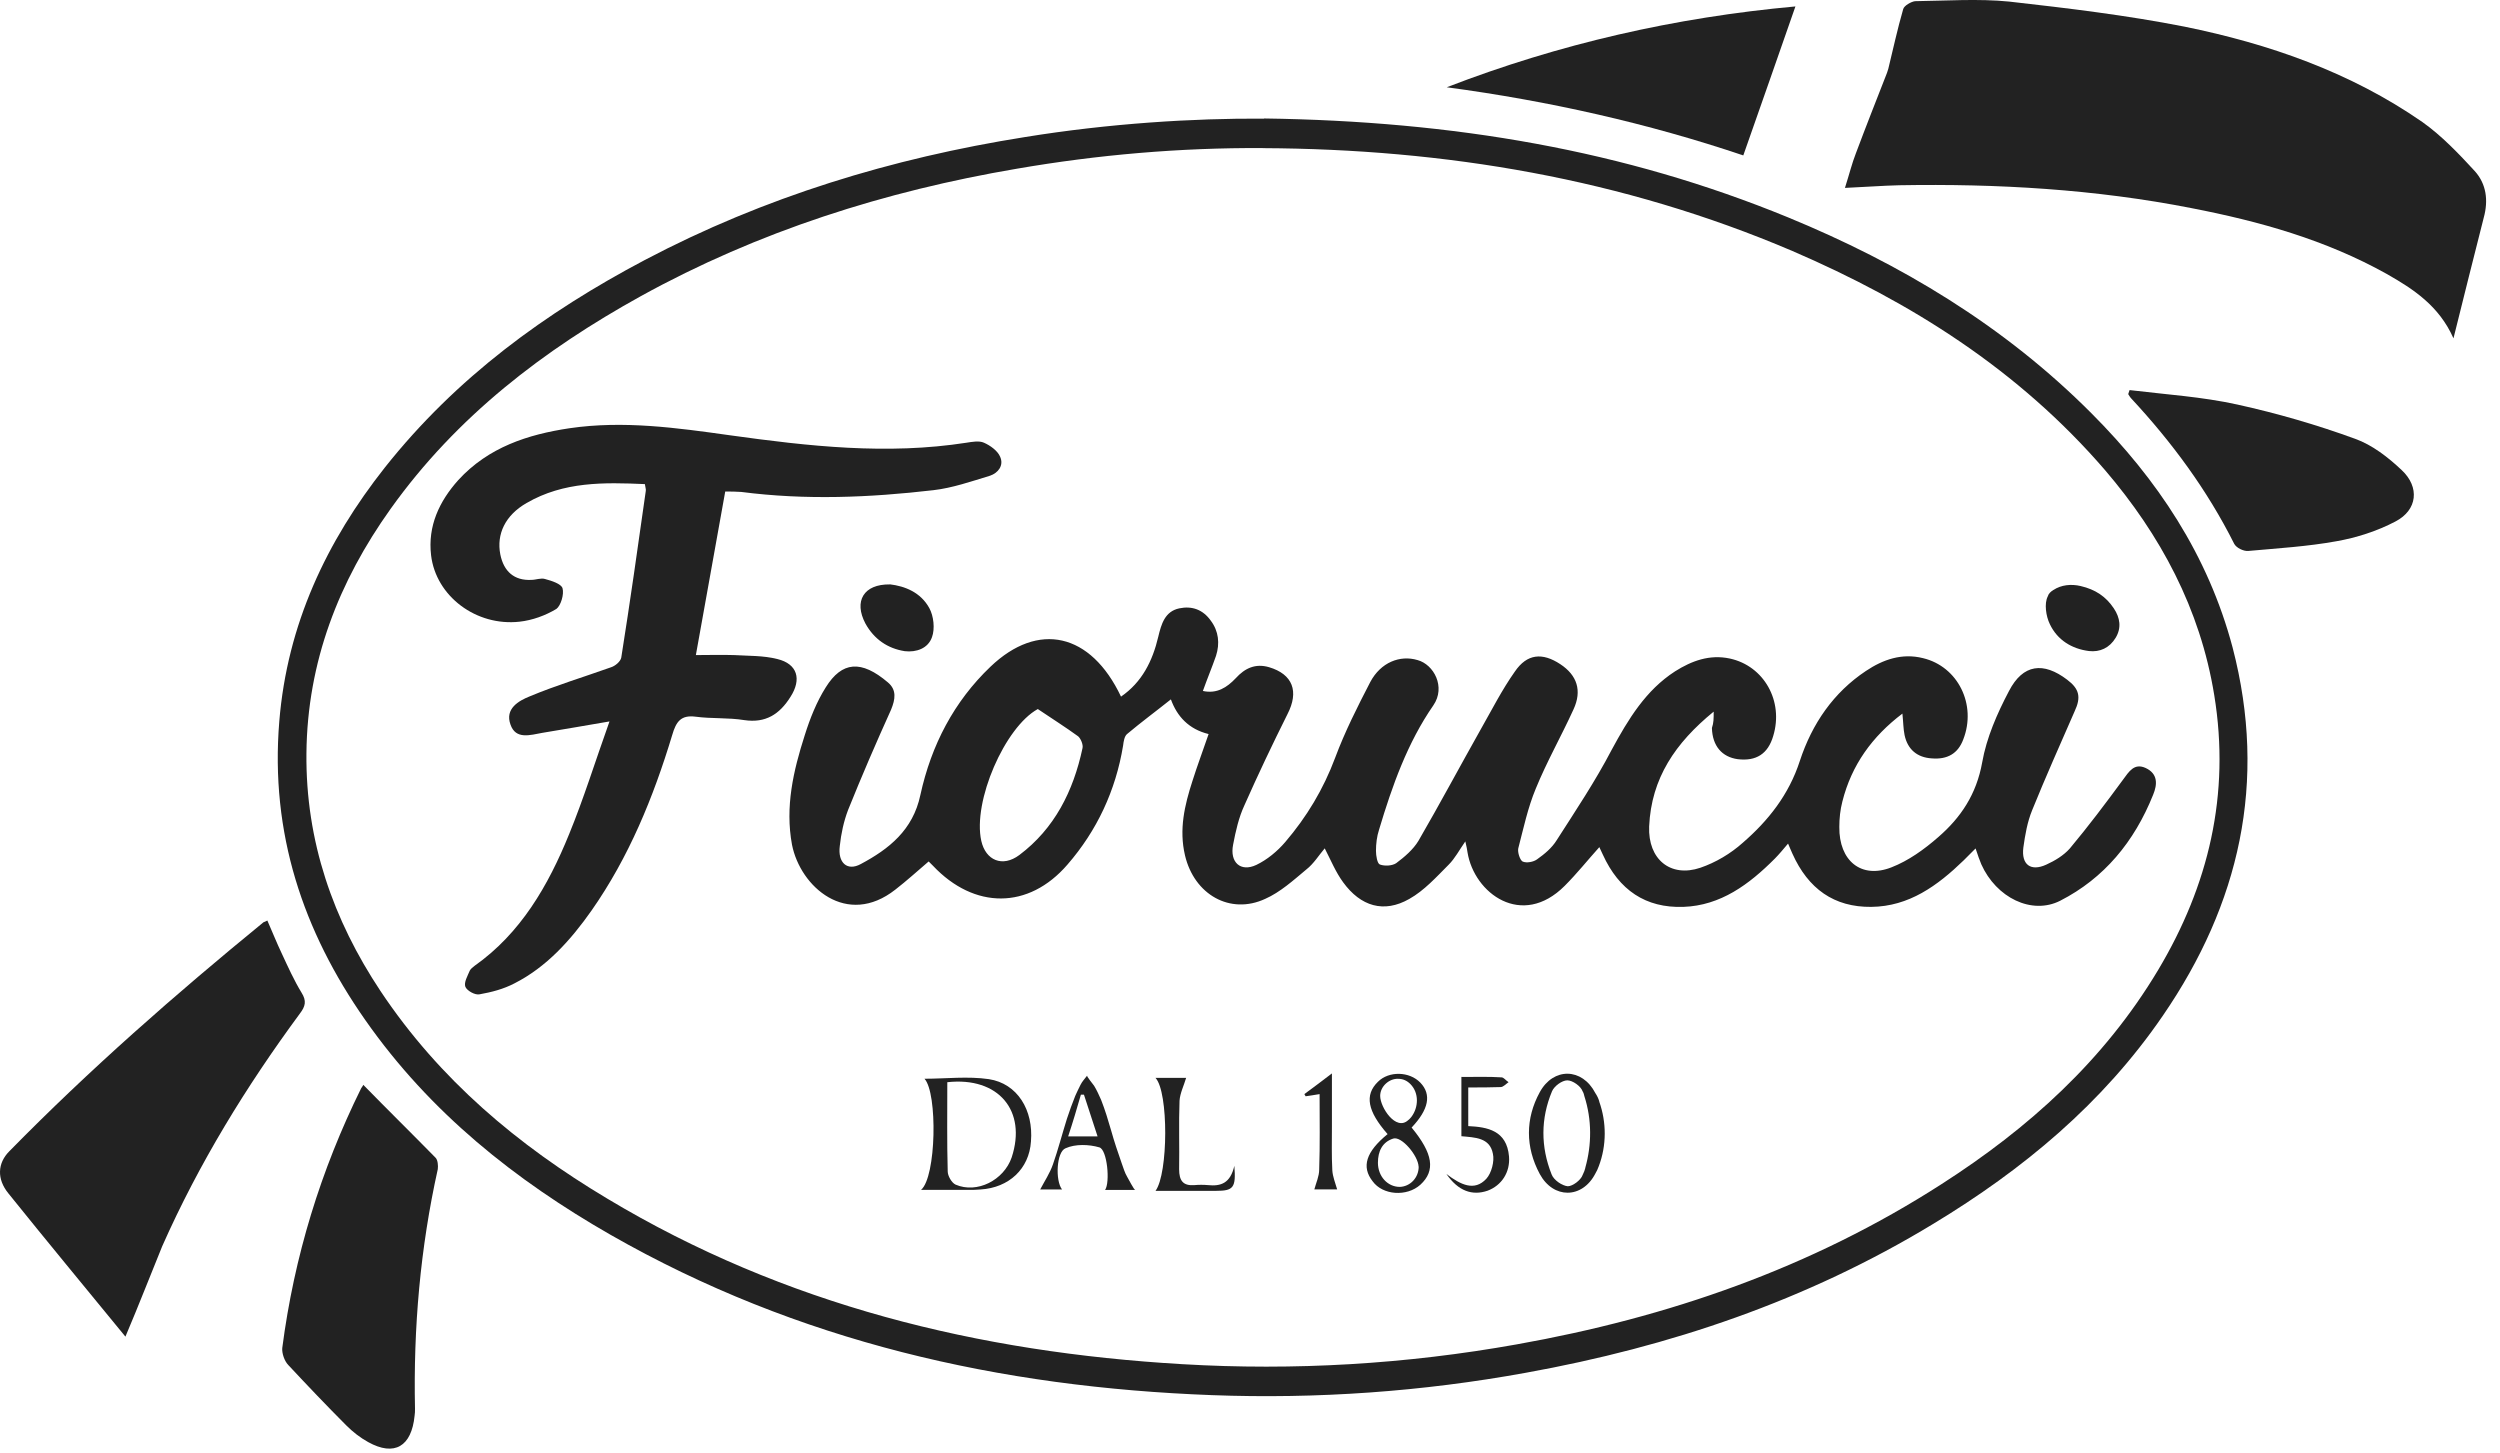 <?xml version="1.0" encoding="UTF-8"?>
<svg xmlns="http://www.w3.org/2000/svg" width="129" height="75" viewBox="0 0 129 75" fill="none">
  <path d="M65.225 6.113C75.013 6.251 83.807 7.744 92.26 11.215C98.048 13.596 103.404 16.791 107.923 21.33C111.312 24.729 113.936 28.634 115.204 33.418C117.013 40.359 115.545 46.661 111.611 52.397C108.493 56.956 104.377 60.355 99.765 63.146C93.233 67.113 86.156 69.494 78.743 70.833C73.387 71.809 67.961 72.193 62.535 71.989C51.616 71.58 41.175 69.244 31.5 63.713C26.593 60.902 22.186 57.41 18.843 52.626C15.633 48.046 13.937 42.986 14.411 37.23C14.818 32.221 16.851 27.933 19.858 24.124C23.541 19.478 28.153 16.12 33.263 13.421C39.458 10.155 46.036 8.161 52.884 7.073C57.225 6.368 61.587 6.097 65.225 6.122M65.159 7.64C60.888 7.619 56.66 7.982 52.456 8.708C45.674 9.863 39.142 11.928 33.059 15.286C28.065 18.051 23.566 21.476 20.153 26.26C17.483 30.002 15.857 34.152 15.812 38.87C15.766 43.404 17.192 47.462 19.633 51.137C22.685 55.717 26.731 59.096 31.321 61.84C40.498 67.35 50.514 69.778 61.001 70.391C66.788 70.733 72.552 70.391 78.269 69.369C86.044 67.984 93.437 65.444 100.194 61.094C104.647 58.236 108.555 54.745 111.362 50.048C113.961 45.694 115.092 41.001 114.256 35.875C113.532 31.407 111.474 27.599 108.626 24.266C104.152 19.073 98.589 15.582 92.485 12.95C83.716 9.208 74.56 7.69 65.154 7.644" fill="#222222"></path>
  <path d="M126.596 17.451C125.852 15.774 124.517 14.91 123.162 14.139C119.997 12.37 116.584 11.419 113.079 10.739C108.106 9.763 103.066 9.471 98.002 9.559C97.12 9.58 96.239 9.651 95.199 9.696C95.424 8.991 95.561 8.428 95.765 7.907C96.284 6.522 96.829 5.141 97.37 3.757C97.391 3.69 97.415 3.619 97.436 3.552C97.686 2.53 97.91 1.488 98.205 0.47C98.251 0.29 98.613 0.086 98.817 0.061C100.442 0.04 102.072 -0.077 103.677 0.082C106.704 0.424 109.735 0.787 112.721 1.375C117.062 2.259 121.266 3.711 124.995 6.297C125.989 7.002 126.87 7.928 127.706 8.837C128.293 9.496 128.409 10.335 128.159 11.24C127.64 13.259 127.141 15.298 126.6 17.455" fill="#222222"></path>
  <path d="M6.474 68.973C4.395 66.433 2.403 64.03 0.436 61.582C-0.175 60.835 -0.129 60.017 0.482 59.404C4.619 55.187 9.047 51.308 13.592 47.592C13.638 47.571 13.684 47.546 13.796 47.5C14.045 48.067 14.27 48.634 14.54 49.202C14.856 49.882 15.172 50.586 15.559 51.22C15.829 51.65 15.762 51.925 15.467 52.309C12.71 56.051 10.27 60.017 8.37 64.305C7.758 65.803 7.172 67.321 6.469 68.977" fill="#222222"></path>
  <path d="M18.748 55.98C20.012 57.273 21.256 58.495 22.478 59.742C22.59 59.855 22.615 60.151 22.59 60.33C21.688 64.389 21.326 68.518 21.414 72.689C21.414 72.802 21.414 72.94 21.393 73.052C21.235 74.642 20.353 75.163 18.998 74.412C18.59 74.187 18.208 73.891 17.867 73.549C16.848 72.527 15.854 71.484 14.881 70.441C14.678 70.237 14.54 69.828 14.565 69.557C15.177 64.839 16.553 60.372 18.636 56.155C18.703 56.063 18.728 56.017 18.748 55.976" fill="#222222"></path>
  <path d="M109.891 20.129C111.746 20.354 113.621 20.471 115.45 20.875C117.509 21.33 119.542 21.918 121.529 22.644C122.411 22.961 123.226 23.595 123.924 24.254C124.872 25.138 124.739 26.319 123.608 26.907C122.66 27.407 121.596 27.745 120.556 27.929C119.064 28.2 117.529 28.292 116.012 28.429C115.762 28.45 115.401 28.271 115.288 28.066C113.887 25.276 112.078 22.827 109.974 20.562C109.908 20.496 109.862 20.404 109.816 20.337C109.837 20.27 109.862 20.2 109.883 20.133" fill="#222222"></path>
  <path d="M89.954 8.02C85.047 6.364 79.916 5.208 74.652 4.503C80.461 2.259 86.428 0.899 92.644 0.332C91.742 2.918 90.881 5.388 89.954 8.02Z" fill="#222222"></path>
  <path d="M88.418 36.726C86.451 38.336 85.208 40.15 85.096 42.645C85.029 44.346 86.202 45.297 87.74 44.776C88.53 44.505 89.299 44.05 89.931 43.483C91.241 42.348 92.306 41.01 92.871 39.266C93.503 37.339 94.613 35.729 96.285 34.619C97.166 34.031 98.139 33.689 99.225 33.96C101.033 34.39 102.006 36.363 101.304 38.156C101.033 38.882 100.489 39.199 99.678 39.133C98.933 39.087 98.434 38.678 98.276 37.931C98.21 37.614 98.21 37.251 98.164 36.822C96.605 38.002 95.541 39.474 95.067 41.356C94.954 41.785 94.909 42.24 94.909 42.67C94.888 44.417 96.04 45.368 97.599 44.755C98.48 44.413 99.295 43.825 100.019 43.191C101.17 42.194 101.985 40.993 102.281 39.337C102.505 38.069 103.05 36.822 103.661 35.662C104.385 34.256 105.445 34.144 106.667 35.074C107.299 35.549 107.391 35.979 107.05 36.705C106.306 38.407 105.557 40.084 104.859 41.806C104.609 42.419 104.497 43.074 104.405 43.733C104.293 44.618 104.788 44.98 105.582 44.618C106.035 44.413 106.484 44.142 106.805 43.779C107.753 42.645 108.659 41.443 109.54 40.242C109.856 39.812 110.127 39.358 110.717 39.629C111.349 39.925 111.328 40.467 111.1 41.014C110.127 43.441 108.568 45.322 106.306 46.478C104.838 47.224 103.004 46.319 102.235 44.597C102.143 44.371 102.056 44.142 101.94 43.779C101.715 44.004 101.532 44.188 101.328 44.392C99.973 45.706 98.501 46.774 96.559 46.795C94.638 46.816 93.304 45.865 92.489 44.05C92.422 43.913 92.376 43.779 92.264 43.529C92.015 43.825 91.811 44.071 91.586 44.3C90.252 45.639 88.784 46.728 86.863 46.795C84.917 46.862 83.541 45.931 82.705 44.096C82.638 43.959 82.593 43.846 82.526 43.712C81.915 44.392 81.374 45.072 80.742 45.706C78.526 47.929 76.065 46.09 75.724 43.983C75.703 43.846 75.678 43.687 75.611 43.416C75.295 43.871 75.071 44.3 74.751 44.618C74.119 45.252 73.487 45.956 72.718 46.386C71.408 47.133 70.21 46.77 69.304 45.523C68.921 45.001 68.672 44.388 68.356 43.775C68.061 44.117 67.79 44.568 67.408 44.864C66.73 45.431 66.052 46.044 65.283 46.382C63.474 47.22 61.62 46.157 61.146 44.138C60.83 42.799 61.125 41.552 61.528 40.305C61.778 39.512 62.069 38.74 62.364 37.877C61.345 37.627 60.738 36.972 60.418 36.087C59.649 36.701 58.88 37.268 58.156 37.877C58.019 37.989 57.977 38.261 57.953 38.465C57.57 40.801 56.597 42.866 55.084 44.609C53.071 46.945 50.269 46.924 48.144 44.676C48.052 44.584 47.986 44.517 47.919 44.451C47.333 44.951 46.788 45.448 46.202 45.902C43.695 47.875 41.296 45.765 40.867 43.587C40.506 41.635 40.934 39.779 41.524 37.94C41.795 37.076 42.136 36.217 42.61 35.466C43.445 34.127 44.439 34.039 45.82 35.216C46.273 35.599 46.202 36.079 45.978 36.621C45.208 38.323 44.464 40.046 43.761 41.794C43.537 42.382 43.4 43.02 43.333 43.654C43.221 44.517 43.716 44.968 44.418 44.584C45.865 43.812 47.108 42.837 47.491 41.022C48.056 38.436 49.233 36.192 51.108 34.402C53.574 32.046 56.285 32.655 57.844 35.946C58.93 35.199 59.47 34.11 59.765 32.863C59.923 32.204 60.106 31.549 60.851 31.391C61.508 31.253 62.073 31.457 62.476 32.025C62.884 32.567 62.95 33.205 62.747 33.839C62.543 34.427 62.293 35.02 62.069 35.654C62.792 35.812 63.312 35.474 63.765 34.995C64.239 34.473 64.784 34.223 65.483 34.427C66.705 34.79 67.042 35.675 66.431 36.855C65.661 38.398 64.917 39.962 64.214 41.548C63.919 42.182 63.761 42.886 63.628 43.587C63.449 44.492 64.011 45.014 64.826 44.63C65.391 44.359 65.911 43.925 66.318 43.45C67.424 42.157 68.285 40.73 68.896 39.095C69.395 37.756 70.048 36.463 70.705 35.195C71.246 34.173 72.243 33.789 73.146 34.06C73.981 34.285 74.614 35.445 73.961 36.396C72.626 38.323 71.836 40.547 71.158 42.816C71.046 43.158 71 43.541 71 43.904C71 44.155 71.067 44.563 71.204 44.609C71.454 44.701 71.836 44.676 72.04 44.542C72.468 44.225 72.921 43.837 73.192 43.387C74.297 41.481 75.337 39.533 76.422 37.606C76.988 36.609 77.507 35.587 78.164 34.657C78.796 33.727 79.586 33.66 80.514 34.273C81.374 34.84 81.645 35.633 81.191 36.609C80.559 37.994 79.811 39.308 79.246 40.693C78.838 41.669 78.614 42.732 78.343 43.775C78.297 43.979 78.435 44.388 78.568 44.455C78.772 44.547 79.133 44.476 79.312 44.342C79.695 44.071 80.081 43.754 80.331 43.345C81.304 41.827 82.318 40.309 83.158 38.699C84.019 37.109 84.921 35.616 86.435 34.64C87.295 34.098 88.218 33.756 89.262 33.981C91.025 34.365 92.044 36.179 91.499 37.973C91.229 38.903 90.618 39.287 89.669 39.174C88.855 39.062 88.36 38.494 88.335 37.564C88.426 37.293 88.426 37.089 88.426 36.726M53.549 36.588C51.853 37.518 50.181 41.352 50.635 43.391C50.859 44.388 51.72 44.776 52.601 44.117C54.41 42.757 55.383 40.83 55.857 38.607C55.903 38.428 55.765 38.106 55.632 37.994C54.975 37.518 54.298 37.089 53.553 36.588" fill="#222222"></path>
  <path d="M37.421 25.367C36.922 28.204 36.402 30.99 35.907 33.802C36.539 33.802 37.217 33.781 37.874 33.802C38.618 33.847 39.387 33.822 40.111 34.006C41.15 34.256 41.375 35.049 40.789 35.958C40.223 36.863 39.5 37.318 38.414 37.159C37.579 37.022 36.718 37.093 35.882 36.98C35.138 36.888 34.888 37.23 34.685 37.931C33.712 41.151 32.448 44.234 30.527 46.978C29.442 48.522 28.198 49.902 26.547 50.741C25.982 51.037 25.371 51.195 24.739 51.308C24.514 51.354 24.107 51.129 24.015 50.924C23.924 50.699 24.128 50.357 24.24 50.086C24.286 49.994 24.398 49.907 24.489 49.836C26.864 48.159 28.286 45.71 29.371 43.032C30.115 41.218 30.706 39.312 31.45 37.226C30.14 37.451 29.076 37.635 27.99 37.814C27.358 37.927 26.61 38.177 26.34 37.385C26.044 36.567 26.768 36.158 27.333 35.933C28.689 35.366 30.115 34.936 31.516 34.436C31.741 34.369 32.015 34.139 32.057 33.935C32.51 31.078 32.918 28.2 33.321 25.343C33.342 25.251 33.3 25.163 33.275 24.98C31.171 24.888 29.092 24.842 27.171 25.956C26.065 26.59 25.612 27.566 25.816 28.608C25.994 29.493 26.539 29.968 27.421 29.922C27.645 29.922 27.92 29.81 28.123 29.877C28.464 29.968 28.959 30.127 29.026 30.352C29.117 30.669 28.934 31.257 28.71 31.42C28.144 31.762 27.466 32.008 26.809 32.079C24.573 32.329 22.494 30.765 22.244 28.654C22.065 27.136 22.672 25.864 23.645 24.775C25.204 23.073 27.238 22.419 29.387 22.097C32.169 21.689 34.926 22.076 37.662 22.46C41.733 23.027 45.778 23.482 49.87 22.844C50.165 22.798 50.527 22.731 50.772 22.844C51.088 22.982 51.475 23.253 51.608 23.57C51.811 24.024 51.495 24.408 51.088 24.546C50.115 24.842 49.142 25.18 48.173 25.292C44.872 25.676 41.575 25.814 38.248 25.384C37.978 25.363 37.708 25.363 37.412 25.363" fill="#222222"></path>
  <path d="M45.92 30.152C46.69 30.244 47.505 30.561 47.953 31.378C48.178 31.787 48.249 32.446 48.091 32.876C47.887 33.464 47.276 33.668 46.69 33.601C45.808 33.464 45.105 32.988 44.656 32.175C44.045 31.02 44.565 30.135 45.92 30.156" fill="#222222"></path>
  <path d="M105.956 30.444C106.364 30.173 106.884 30.127 107.358 30.239C108.127 30.419 108.667 30.782 109.075 31.395C109.391 31.87 109.482 32.392 109.166 32.913C108.85 33.435 108.351 33.66 107.786 33.593C106.904 33.48 106.16 33.026 105.773 32.208C105.57 31.799 105.478 31.14 105.661 30.782C105.707 30.623 105.819 30.531 105.956 30.44" fill="#222222"></path>
  <path d="M47.525 61.398C48.315 60.739 48.386 56.41 47.704 55.663C48.81 55.663 49.941 55.525 51.026 55.684C52.494 55.909 53.334 57.273 53.197 58.904C53.105 60.31 52.066 61.286 50.598 61.377C50.394 61.398 50.17 61.398 49.966 61.398C49.197 61.398 48.407 61.398 47.525 61.398ZM48.881 55.842C48.881 57.406 48.86 58.925 48.902 60.447C48.902 60.672 49.105 61.035 49.309 61.127C50.415 61.603 51.796 60.902 52.203 59.721C52.993 57.319 51.525 55.55 48.881 55.842Z" fill="#222222"></path>
  <path d="M82.519 56.839C82.902 57.907 82.902 59.108 82.499 60.172C82.453 60.309 82.386 60.443 82.32 60.556C81.642 61.87 80.149 61.87 79.451 60.577C78.707 59.192 78.707 57.719 79.451 56.359C80.153 55.066 81.642 55.091 82.32 56.405C82.411 56.543 82.478 56.676 82.523 56.835M81.8 60.26C82.141 59.058 82.141 57.765 81.754 56.564C81.734 56.472 81.709 56.384 81.663 56.313C81.571 56.042 81.143 55.746 80.873 55.746C80.603 55.746 80.195 56.042 80.083 56.313C79.496 57.719 79.496 59.171 80.062 60.597C80.174 60.894 80.603 61.185 80.898 61.211C81.147 61.211 81.576 60.894 81.667 60.622C81.734 60.485 81.779 60.372 81.804 60.26" fill="#222222"></path>
  <path d="M71.6 58.52C70.56 57.34 70.402 56.501 71.101 55.821C71.666 55.254 72.726 55.279 73.292 55.867C73.878 56.48 73.72 57.252 72.839 58.182C73.945 59.521 74.082 60.406 73.292 61.131C72.589 61.765 71.346 61.674 70.826 60.952C70.24 60.205 70.485 59.434 71.595 58.524M73.2 60.201C73.18 59.634 72.319 58.612 71.891 58.75C71.325 58.929 71.101 59.409 71.101 59.997C71.101 60.702 71.6 61.244 72.231 61.244C72.772 61.223 73.204 60.768 73.204 60.201M72.822 57.64C73.204 57.139 73.229 56.393 72.776 55.938C72.597 55.759 72.394 55.667 72.144 55.667C71.691 55.646 71.217 56.051 71.217 56.551C71.217 57.139 72.032 58.387 72.664 57.798C72.731 57.753 72.776 57.686 72.822 57.64Z" fill="#222222"></path>
  <path d="M54.805 61.377H53.674C53.898 60.948 54.173 60.539 54.331 60.084C54.601 59.313 54.805 58.52 55.054 57.728C55.191 57.319 55.325 56.935 55.483 56.547C55.574 56.343 55.661 56.163 55.753 55.98C55.844 55.796 55.977 55.663 56.094 55.504C56.073 55.55 56.41 55.959 56.456 56.026C56.593 56.251 56.705 56.501 56.817 56.752C57.021 57.273 57.179 57.794 57.337 58.341C57.495 58.908 57.678 59.45 57.877 60.018C57.969 60.268 58.035 60.518 58.173 60.743C58.218 60.81 58.514 61.402 58.58 61.402H57.021C57.291 61.019 57.133 59.317 56.726 59.204C56.185 59.046 55.483 59.025 54.984 59.25C54.51 59.429 54.443 60.927 54.805 61.382M55.121 58.637H56.634C56.385 57.865 56.16 57.185 55.932 56.485H55.774C55.57 57.19 55.366 57.89 55.117 58.637" fill="#222222"></path>
  <path d="M59.621 55.617H61.205C61.093 56.001 60.889 56.41 60.864 56.797C60.819 57.978 60.864 59.154 60.843 60.334C60.843 60.923 61.047 61.198 61.634 61.152C61.858 61.131 62.108 61.131 62.336 61.152C62.993 61.219 63.488 61.06 63.692 60.155C63.783 61.29 63.646 61.448 62.744 61.448H59.625C60.282 60.564 60.303 56.347 59.625 55.621" fill="#222222"></path>
  <path d="M75.421 55.571C76.19 55.571 76.822 55.55 77.479 55.592C77.591 55.592 77.703 55.751 77.841 55.842C77.703 55.934 77.57 56.093 77.433 56.093C76.892 56.113 76.369 56.113 75.762 56.113V58.107C76.755 58.153 77.749 58.333 77.865 59.671C77.932 60.489 77.483 61.169 76.76 61.44C75.969 61.711 75.246 61.461 74.635 60.577C75.379 61.144 76.082 61.482 76.693 60.827C76.963 60.531 77.121 59.922 77.034 59.534C76.876 58.695 76.107 58.695 75.408 58.629V55.567H75.429L75.421 55.571Z" fill="#222222"></path>
  <path d="M68.095 56.455C67.779 56.501 67.575 56.547 67.371 56.568C67.35 56.522 67.326 56.501 67.305 56.455C67.733 56.138 68.165 55.821 68.727 55.388V58.107C68.727 58.879 68.706 59.625 68.748 60.397C68.768 60.714 68.906 61.056 68.997 61.373H67.82C67.912 61.031 68.07 60.693 68.07 60.351C68.115 59.083 68.091 57.811 68.091 56.451" fill="#222222"></path>
</svg>
